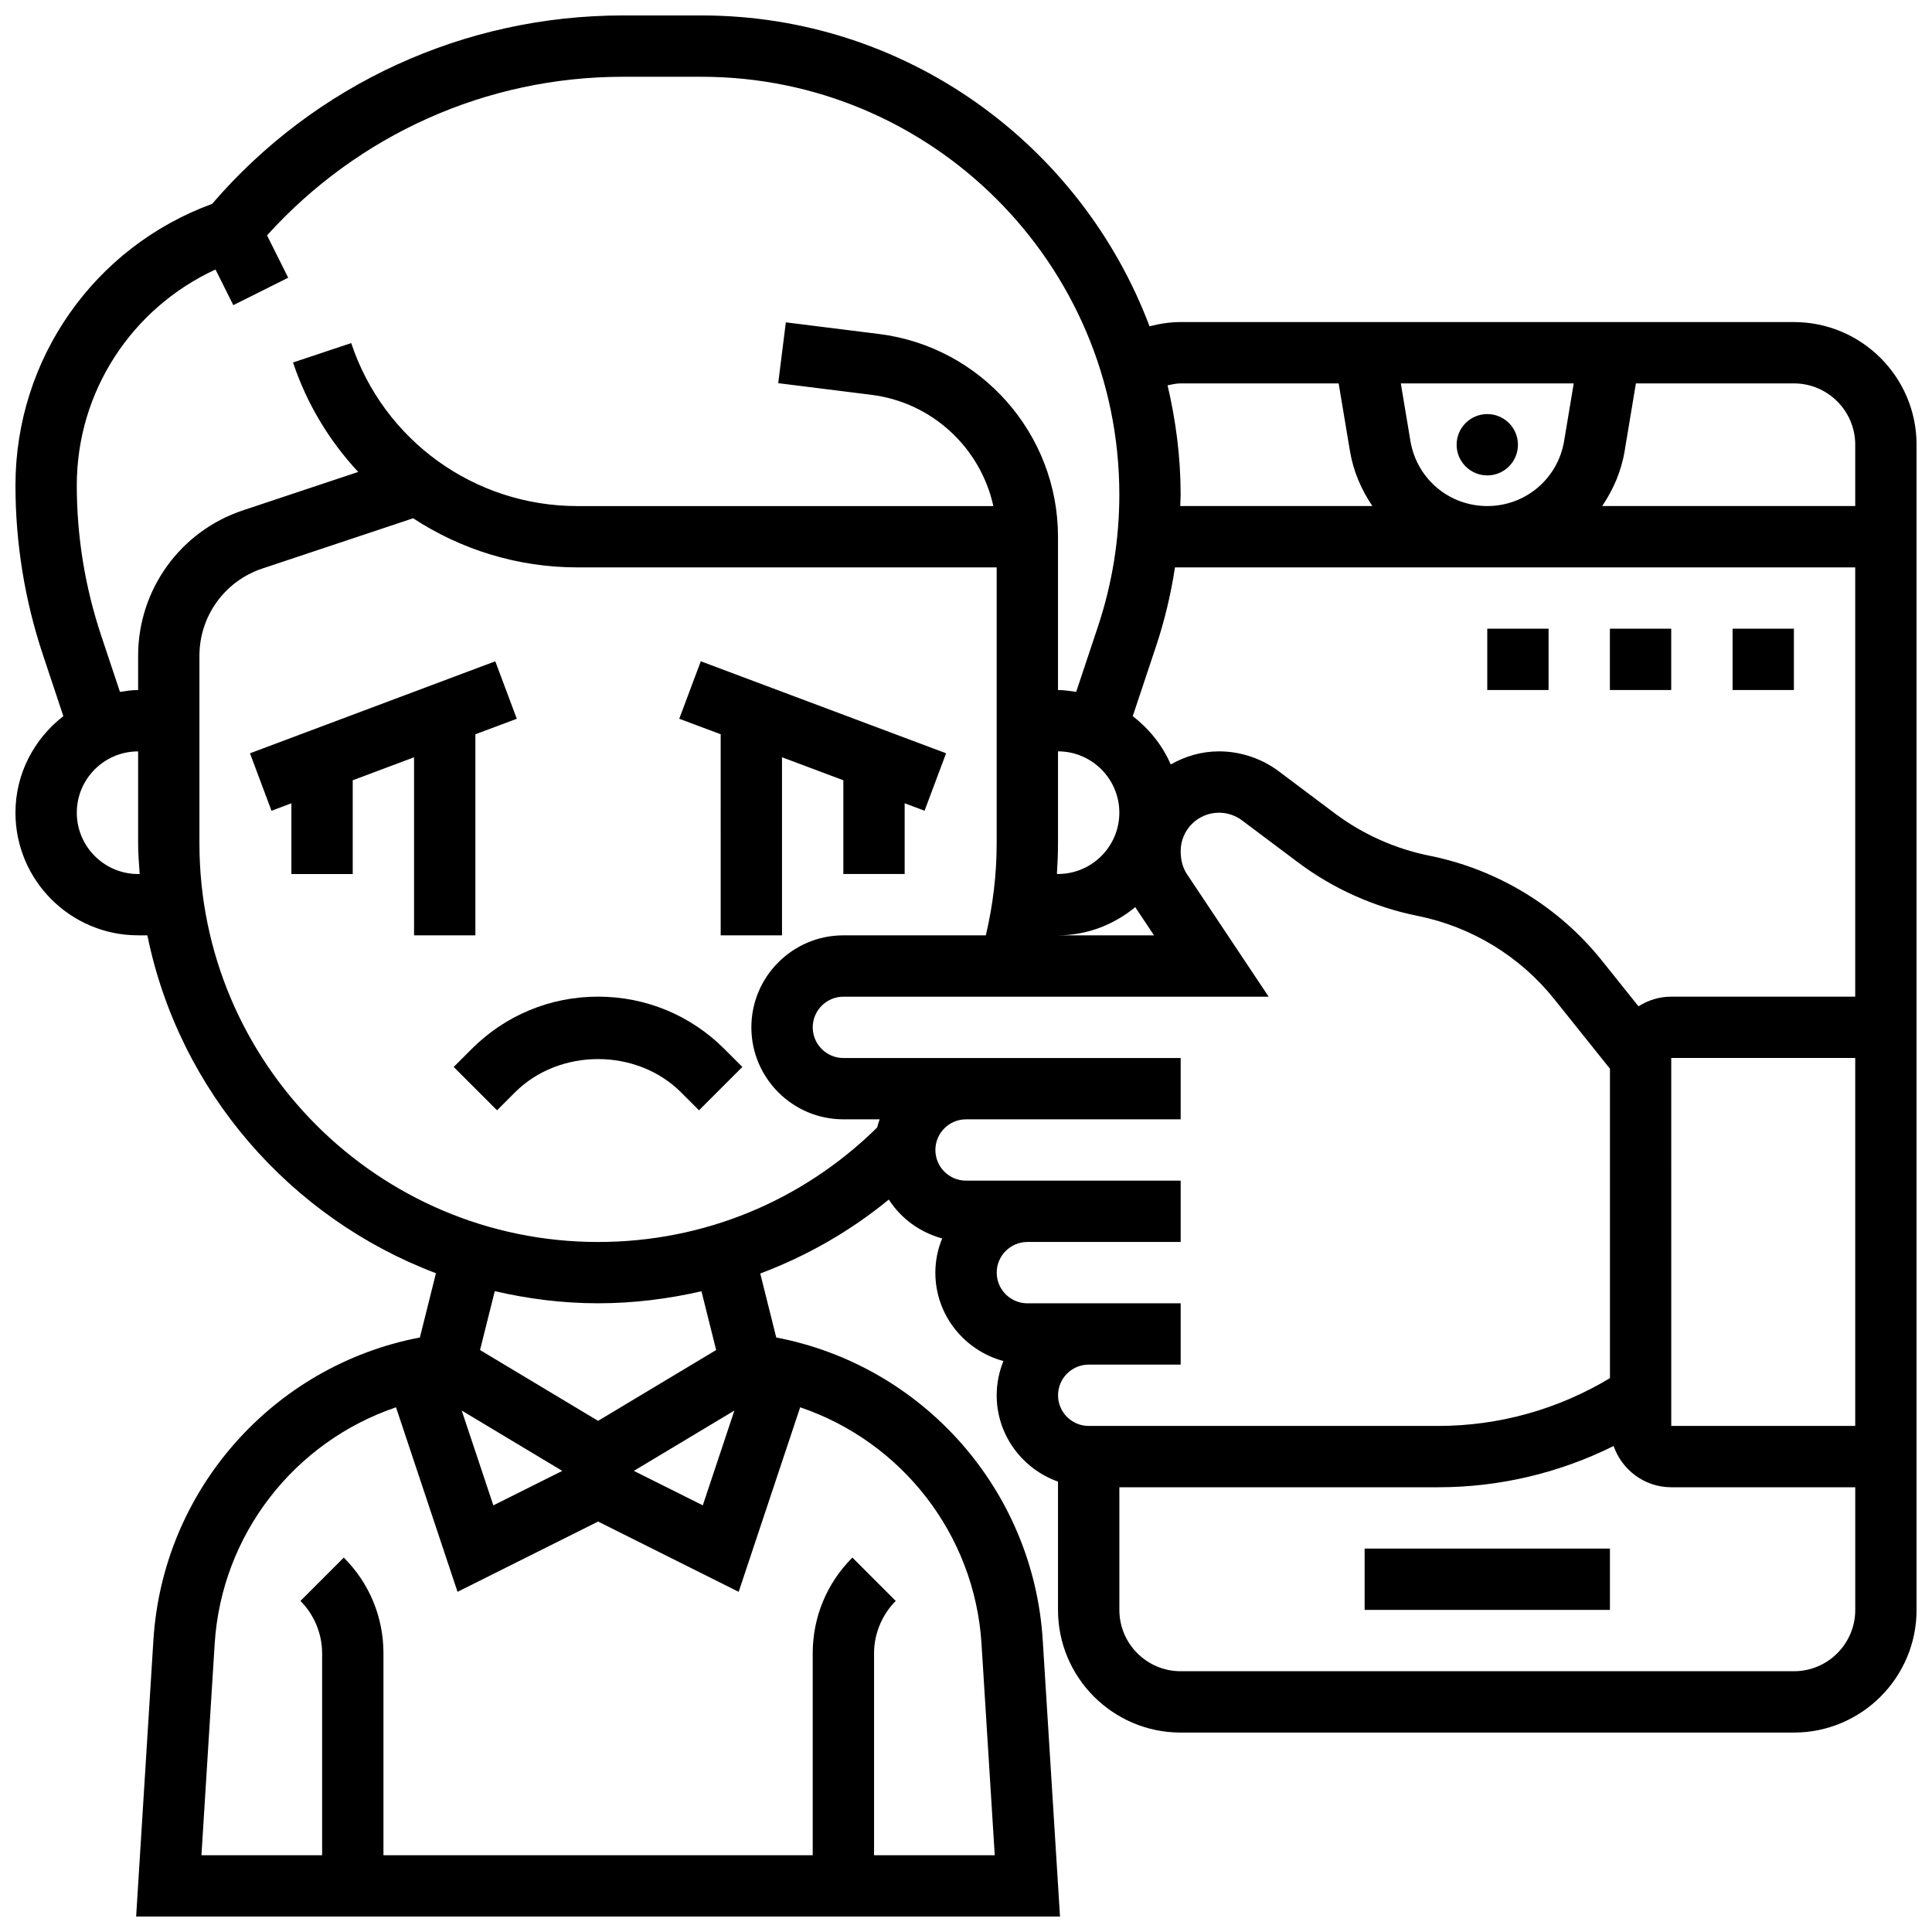 <?xml version="1.0" encoding="UTF-8"?>
<!-- Uploaded to: ICON Repo, www.svgrepo.com, Generator: ICON Repo Mixer Tools -->
<svg width="800px" height="800px" version="1.1" viewBox="144 144 512 512" xmlns="http://www.w3.org/2000/svg">
 <defs>
  <clipPath id="a">
   <path d="m148.09 148.09h503.81v503.81h-503.81z"/>
  </clipPath>
 </defs>
 <path d="m269.98 391.87v-53.281l10.977-4.109-5.703-15.23-65.008 24.379 5.703 15.227 5.273-1.98v18.746h16.254v-24.84l16.25-6.098v47.188z"/>
 <path d="m334.99 391.87h16.25v-47.188l16.254 6.098v24.84h16.25v-18.746l5.273 1.98 5.707-15.227-65.008-24.379-5.707 15.23 10.98 4.109z"/>
 <path d="m324.48 433.48 4.762 4.762 11.488-11.488-4.762-4.762c-8.938-8.949-20.832-13.871-33.484-13.871-12.652 0-24.547 4.926-33.488 13.871l-4.762 4.762 11.488 11.488 4.762-4.762c11.75-11.75 32.246-11.75 43.996 0z"/>
 <g clip-path="url(#a)">
  <path d="m619.4 229.35h-162.52c-2.812 0-5.566 0.422-8.238 1.129-18.113-48.055-64.43-82.387-118.74-82.387h-20.832c-41.996 0-81.539 18.168-108.86 49.941-31.27 11.441-52.113 41.125-52.113 74.59 0 15.301 2.453 30.422 7.289 44.938l5.402 16.227c-7.66 5.938-12.691 15.145-12.691 25.578 0 17.926 14.578 32.504 32.504 32.504h2.453c8.41 41.281 37.809 74.922 76.48 89.547l-4.258 17.031c-38.809 7.41-68.137 40.297-70.621 80.188l-4.574 73.266h244.83l-4.574-73.262c-2.496-39.891-31.82-72.777-70.621-80.188l-4.242-16.957c12.27-4.617 23.77-11.148 34.07-19.602 3.227 5.016 8.238 8.703 14.141 10.305-1.148 2.801-1.809 5.848-1.809 9.059 0 11.238 7.68 20.633 18.039 23.434-1.129 2.812-1.785 5.859-1.785 9.07 0 10.578 6.816 19.52 16.25 22.883v34c0 17.926 14.578 32.504 32.504 32.504h162.52c17.926 0 32.504-14.578 32.504-32.504v-308.79c0-17.926-14.578-32.504-32.504-32.504zm16.254 32.504v16.25h-67.055c2.902-4.289 5.047-9.168 5.949-14.578l2.981-17.922h41.871c8.965 0 16.254 7.289 16.254 16.25zm-48.758 146.27c-3.195 0-6.16 0.957-8.68 2.559l-9.66-12.074c-11.473-14.352-27.719-24.23-45.742-27.84-9.004-1.805-17.656-5.672-25.027-11.188l-14.902-11.184c-4.535-3.406-10.164-5.281-15.844-5.281-4.664 0-8.988 1.324-12.789 3.469-2.195-5.102-5.731-9.441-10.059-12.805l6.184-18.551c2.273-6.824 3.926-13.797 5.004-20.867l180.27-0.004v113.76zm48.758 16.25v97.512h-48.754l-0.004-97.512zm-195.02-65.008c0 8.965-7.289 16.25-16.25 16.25h-0.293c0.176-2.695 0.289-5.41 0.289-8.121v-24.379c8.965 0 16.254 7.289 16.254 16.25zm4.242 25.02c0.074 0.113 0.121 0.234 0.195 0.348l4.754 7.137h-25.445c7.809 0 14.879-2.875 20.496-7.484zm72.898-123.54-2.543-15.242h45.824l-2.543 15.246c-1.66 10-10.227 17.258-20.367 17.258s-18.707-7.258-20.371-17.262zm-60.891-15.242h41.875l2.992 17.926c0.902 5.41 3.047 10.297 5.949 14.578h-50.926c0.012-1.016 0.109-2.023 0.109-3.039 0-9.98-1.277-19.641-3.461-28.953 1.137-0.242 2.277-0.512 3.461-0.512zm-276.28 130.02c-8.965 0-16.25-7.289-16.25-16.25 0-8.965 7.289-16.25 16.25-16.25v24.379c0 2.746 0.234 5.43 0.414 8.125zm0-57.832v9.074c-1.648 0-3.234 0.25-4.812 0.488l-4.981-14.934c-4.281-12.855-6.461-26.246-6.461-39.793 0-24.875 14.57-46.977 36.762-57.207l4.723 9.449 14.539-7.273-5.606-11.223c24.133-26.684 58.137-42.027 94.309-42.027h20.828c61.055 0 110.73 49.676 110.73 110.73 0 11.922-1.91 23.703-5.68 35.016l-5.754 17.258c-1.586-0.227-3.168-0.48-4.82-0.48v-40.629c0-27.254-20.395-50.355-47.43-53.73l-24.695-3.086-2.016 16.121 24.695 3.086c16.172 2.023 28.938 14.105 32.316 29.48l-110.24 0.004c-27.238 0-51.324-17.355-59.938-43.199l-15.414 5.144c3.688 11.066 9.68 20.859 17.277 29.008l-30.559 10.184c-16.609 5.535-27.773 21.031-27.773 38.543zm16.25 49.707v-49.707c0-10.508 6.695-19.805 16.668-23.125l39.965-13.32c12.633 8.273 27.637 13.016 43.523 13.016h111.12v73.133c0 8.258-0.992 16.422-2.875 24.379h-37.754c-13.441 0-24.379 10.938-24.379 24.379s10.938 24.379 24.379 24.379h9.621c-0.25 0.715-0.488 1.438-0.676 2.18-19.867 19.523-46.008 30.324-73.953 30.324-58.25 0-105.64-47.391-105.64-105.64zm141.77 150.31-8.371 25.117-18.273-9.133zm-45.609 15.992-18.273 9.133-8.379-25.125zm111.1 45.855 3.504 55.996h-31.984v-53.516c0-5.16 2.098-10.223 5.746-13.871l-11.488-11.488c-6.781 6.766-10.512 15.777-10.512 25.355v53.52h-113.76v-53.516c0-9.582-3.731-18.594-10.508-25.359l-11.488 11.488c3.648 3.644 5.742 8.707 5.742 13.867v53.52h-31.98l3.504-55.996c1.82-29.141 21.266-53.633 48.059-62.707l16.301 48.902 37.254-18.625 37.25 18.625 16.301-48.902c26.797 9.074 46.242 33.566 48.062 62.707zm-70.328-77.887-31.285 18.77-31.285-18.77 3.902-15.602c8.812 2.039 17.957 3.215 27.383 3.215 9.352 0 18.512-1.152 27.395-3.184zm82.477-28.637h40.629v-16.25h-56.879c-4.477 0-8.125-3.648-8.125-8.125 0-4.477 3.648-8.125 8.125-8.125h56.879v-16.25h-89.383c-4.477 0-8.125-3.648-8.125-8.125 0-4.477 3.648-8.125 8.125-8.125h112.7l-21.605-32.406c-1.117-1.684-1.711-3.633-1.711-6.199 0-5.598 4.559-10.156 10.156-10.156 2.188 0 4.348 0.723 6.094 2.031l14.91 11.18c9.297 6.965 20.219 11.848 31.586 14.121 14.277 2.859 27.148 10.688 36.242 22.055l14.777 18.461v82c-13.766 8.273-29.402 12.668-45.531 12.668h-92.609c-4.477 0-8.125-3.648-8.125-8.125 0-4.477 3.648-8.125 8.125-8.125h24.375v-16.25h-40.625c-4.477 0-8.125-3.648-8.125-8.125-0.004-4.481 3.644-8.129 8.121-8.129zm203.15 113.76h-162.52c-8.965 0-16.25-7.289-16.25-16.25v-32.504h84.484c16.262 0 32.09-3.777 46.496-10.93 2.219 6.336 8.199 10.93 15.285 10.93h48.754v32.504c0.004 8.961-7.285 16.25-16.25 16.25z"/>
 </g>
 <path d="m546.27 261.86c0 4.488-3.637 8.129-8.125 8.129s-8.125-3.641-8.125-8.129c0-4.484 3.637-8.125 8.125-8.125s8.125 3.641 8.125 8.125"/>
 <path d="m603.15 310.61h16.25v16.25h-16.25z"/>
 <path d="m570.64 310.61h16.25v16.25h-16.25z"/>
 <path d="m538.14 310.61h16.25v16.25h-16.25z"/>
 <path d="m505.64 554.39h65.008v16.25h-65.008z"/>
</svg>